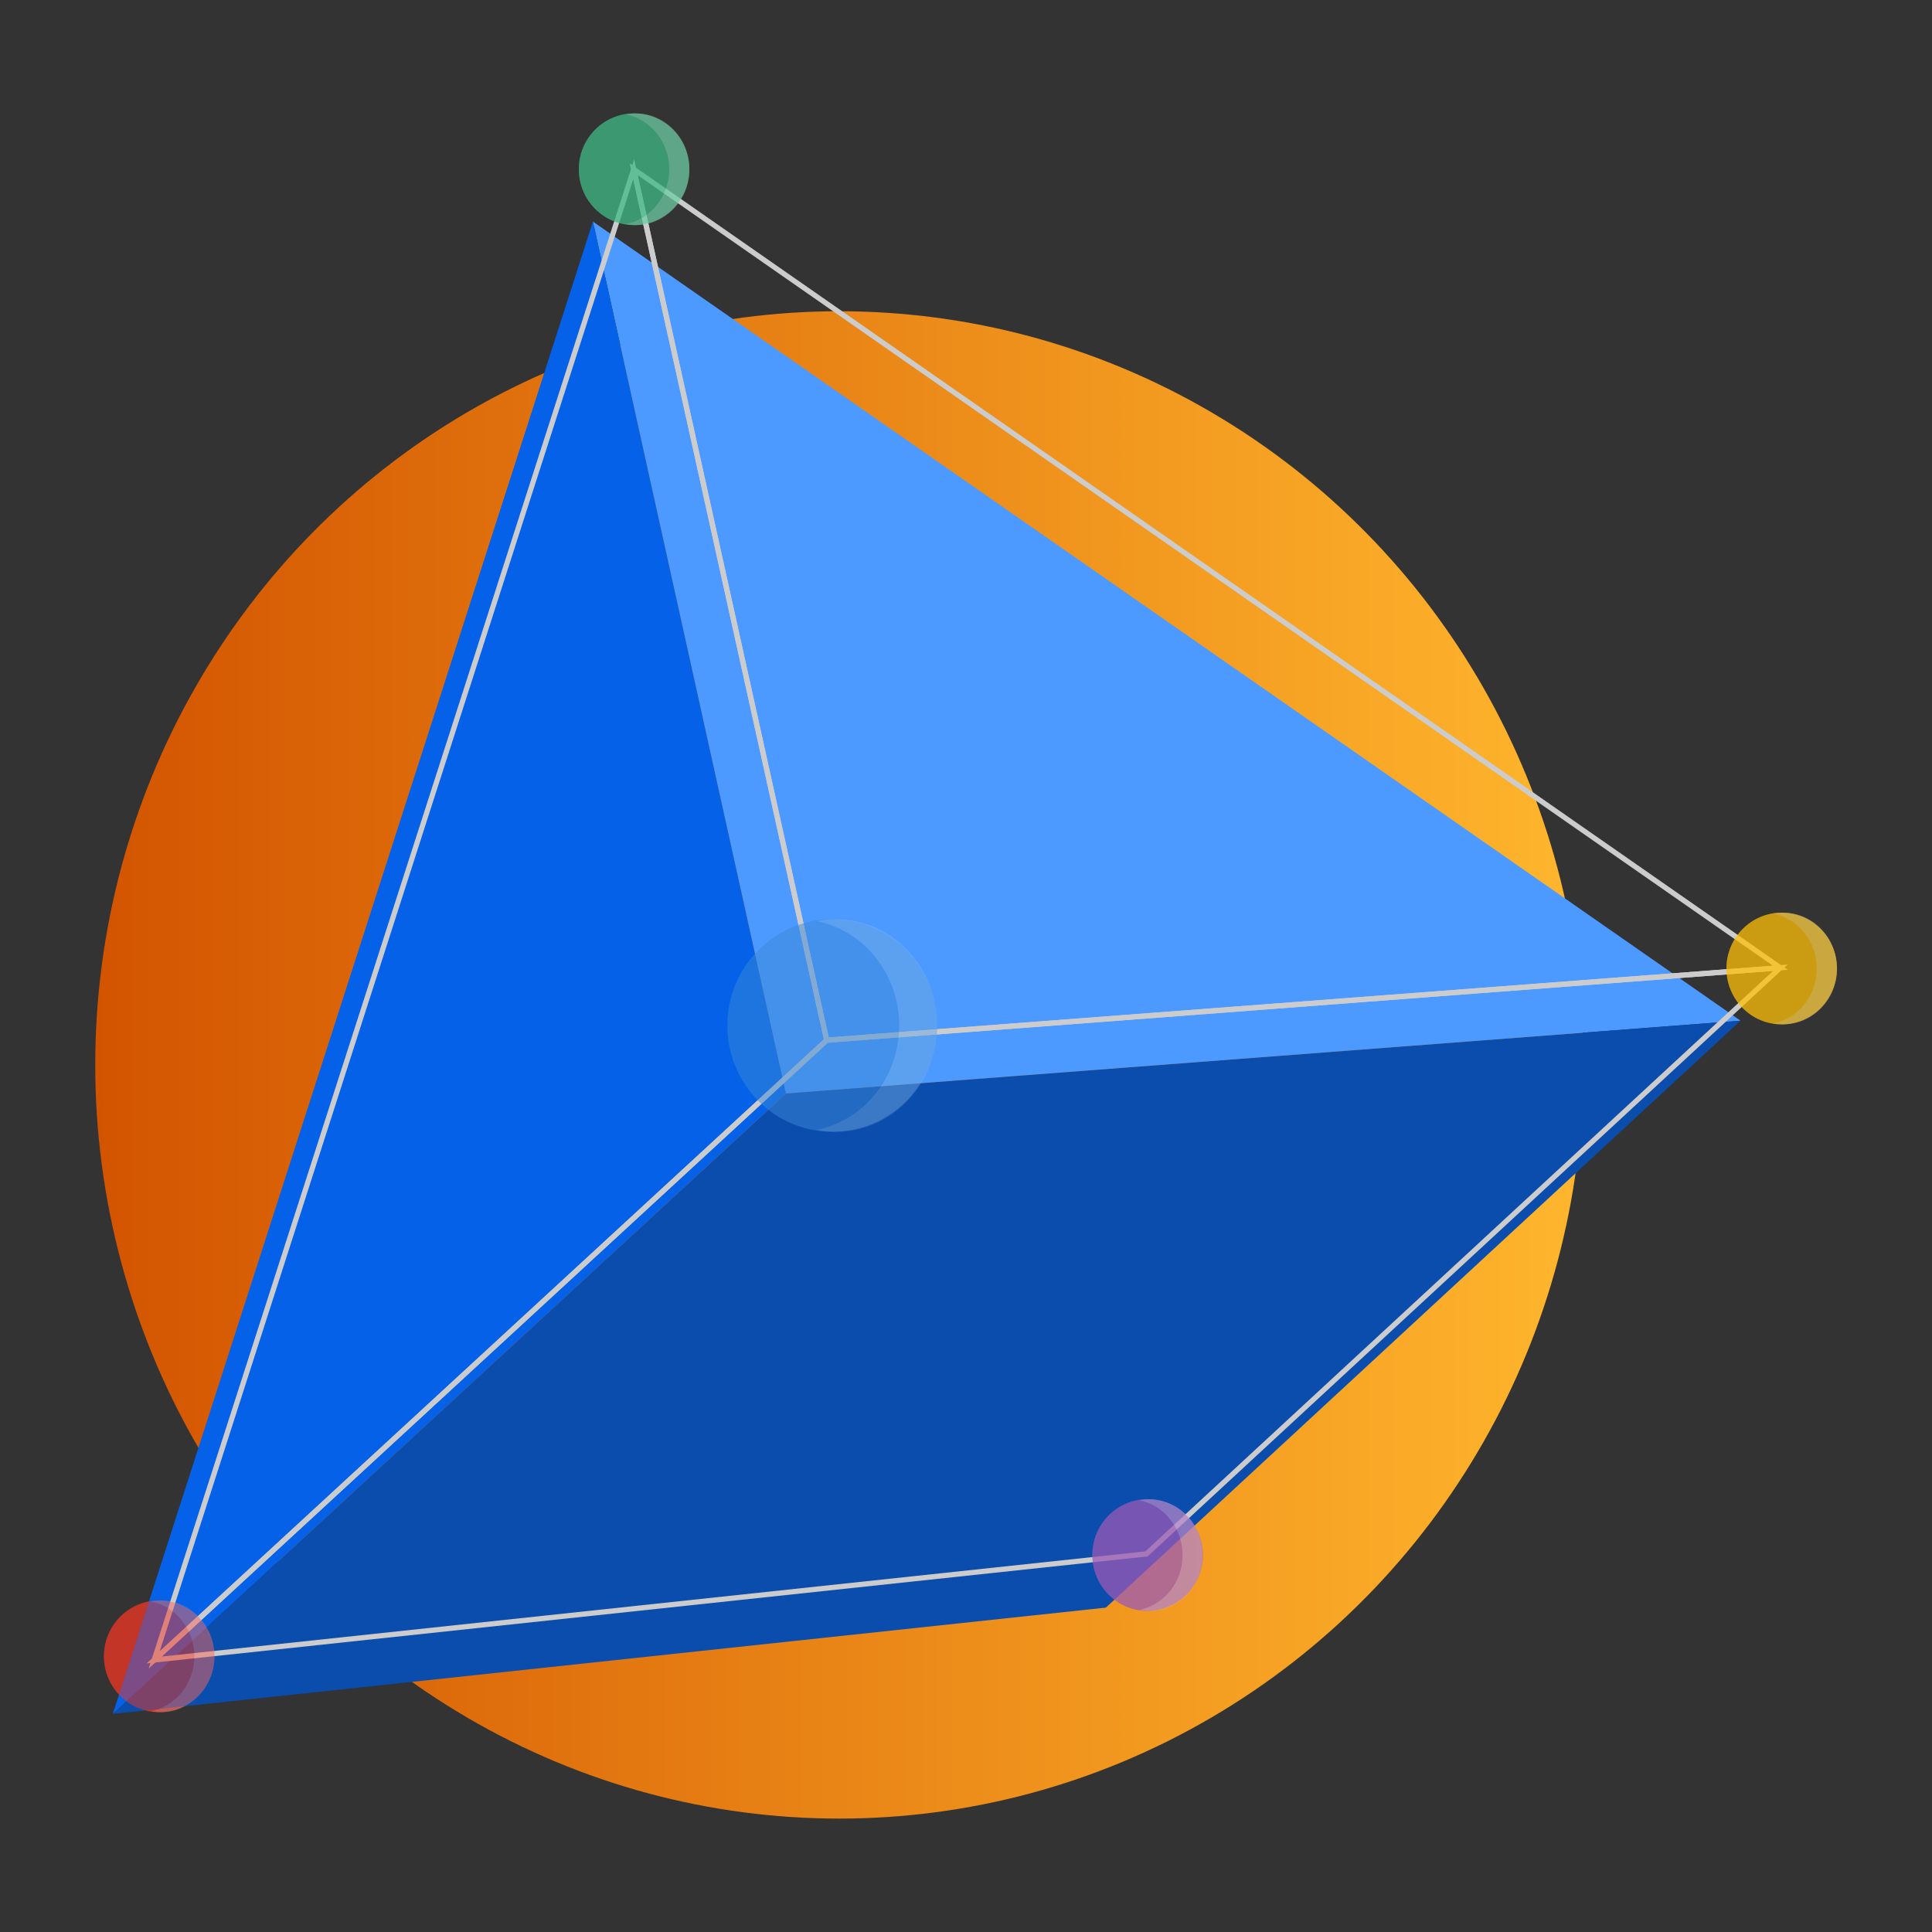 <?xml version="1.0" encoding="UTF-8"?>
<svg id="Layer_1" data-name="Layer 1" xmlns="http://www.w3.org/2000/svg" xmlns:xlink="http://www.w3.org/1999/xlink" viewBox="0 0 100 100">
  <rect x="0" y="0" width="100" height="100" fill="#333333" stroke="none"/>
  <defs>
    <style>
      .cls-1 {
        fill: #fdc005;
      }

      .cls-2 {
        stroke: #ccc;
        stroke-miterlimit: 10;
        stroke-width: .27px;
      }

      .cls-2, .cls-3 {
        fill: none;
      }

      .cls-4 {
        fill: #9b59b6;
      }

      .cls-5 {
        fill: #3988d8;
      }

      .cls-6 {
        fill: #f13624;
      }

      .cls-7 {
        fill: #4c9aff;
      }

      .cls-8 {
        fill: #0b4dad;
      }

      .cls-3 {
        opacity: .5;
      }

      .cls-9 {
        fill: #fff;
        opacity: .25;
      }

      .cls-10 {
        fill: #3dba85;
      }

      .cls-11 {
        fill: #0562e8;
      }

      .cls-12 {
        fill: url(#linear-gradient);
      }
    </style>
    <linearGradient id="linear-gradient" x1="4.92" y1="55.12" x2="81.95" y2="55.12" gradientUnits="userSpaceOnUse">
      <stop offset="0" stop-color="#d35400"/>
      <stop offset="1" stop-color="#ffb62d"/>
    </linearGradient>
  </defs>
  <ellipse class="cls-12" cx="43.44" cy="55.12" rx="38.51" ry="39.01"/>
  <g>
    <g class="cls-3">
      <ellipse class="cls-6" cx="8.24" cy="85.73" rx="2.86" ry="2.89"/>
      <path class="cls-9" d="m11.1,85.73c0,1.6-1.24,2.89-2.77,2.89-.18,0-.35-.02-.52-.05,1.28-.25,2.25-1.43,2.25-2.84s-.97-2.59-2.25-2.84c.17-.03.34-.05.52-.05,1.53,0,2.77,1.29,2.77,2.89Z"/>
    </g>
    <g>
      <g>
        <polygon class="cls-7" points="40.68 56.6 30.69 11.47 90.09 52.83 40.68 56.6"/>
        <polygon class="cls-11" points="40.68 56.6 30.69 11.47 5.84 88.71 40.68 56.6"/>
        <polygon class="cls-8" points="40.68 56.6 90.09 52.83 57.24 83.21 5.84 88.71 40.68 56.6"/>
      </g>
      <g>
        <polygon class="cls-2" points="42.79 53.84 32.8 8.76 92.15 50.09 42.79 53.84"/>
        <polygon class="cls-2" points="42.79 53.84 32.8 8.76 7.98 85.92 42.79 53.84"/>
        <polygon class="cls-2" points="42.79 53.84 92.15 50.09 59.34 80.43 7.98 85.92 42.79 53.84"/>
      </g>
      <g class="cls-3">
        <ellipse class="cls-10" cx="32.82" cy="8.76" rx="2.86" ry="2.89"/>
        <path class="cls-9" d="m35.68,8.76c0,1.6-1.24,2.89-2.77,2.89-.18,0-.35-.02-.52-.05,1.28-.25,2.25-1.43,2.25-2.84s-.97-2.59-2.25-2.84c.17-.03.34-.05.52-.05,1.53,0,2.77,1.29,2.77,2.89Z"/>
      </g>
      <g class="cls-3">
        <ellipse class="cls-1" cx="92.22" cy="50.13" rx="2.86" ry="2.89"/>
        <path class="cls-9" d="m95.08,50.13c0,1.6-1.24,2.89-2.77,2.89-.18,0-.35-.02-.52-.05,1.28-.25,2.25-1.43,2.25-2.84s-.97-2.59-2.25-2.84c.17-.03.34-.05.52-.05,1.53,0,2.77,1.29,2.77,2.89Z"/>
      </g>
      <g class="cls-3">
        <ellipse class="cls-4" cx="59.4" cy="80.49" rx="2.86" ry="2.89"/>
        <path class="cls-9" d="m62.25,80.49c0,1.6-1.24,2.89-2.77,2.89-.18,0-.35-.02-.52-.05,1.28-.25,2.25-1.43,2.25-2.84s-.97-2.59-2.25-2.84c.17-.03.34-.05.52-.05,1.53,0,2.77,1.29,2.77,2.89Z"/>
      </g>
      <g>
        <g class="cls-3">
          <ellipse class="cls-10" cx="32.82" cy="8.76" rx="2.86" ry="2.89"/>
          <path class="cls-9" d="m35.68,8.76c0,1.6-1.24,2.89-2.77,2.89-.18,0-.35-.02-.52-.05,1.28-.25,2.25-1.43,2.25-2.84s-.97-2.59-2.25-2.84c.17-.03.34-.05.52-.05,1.53,0,2.77,1.29,2.77,2.89Z"/>
        </g>
        <g class="cls-3">
          <ellipse class="cls-5" cx="43.08" cy="53.08" rx="5.43" ry="5.5"/>
          <path class="cls-9" d="m48.51,53.08c0,3.04-2.35,5.5-5.25,5.5-.33,0-.67-.03-.99-.1,2.43-.48,4.27-2.71,4.27-5.4s-1.84-4.92-4.27-5.4c.32-.06.65-.1.99-.1,2.9,0,5.25,2.46,5.25,5.5Z"/>
        </g>
        <g class="cls-3">
          <ellipse class="cls-1" cx="92.22" cy="50.13" rx="2.86" ry="2.89"/>
          <path class="cls-9" d="m95.08,50.13c0,1.6-1.24,2.89-2.77,2.89-.18,0-.35-.02-.52-.05,1.28-.25,2.25-1.43,2.25-2.84s-.97-2.59-2.25-2.84c.17-.03.34-.05.52-.05,1.53,0,2.77,1.29,2.77,2.89Z"/>
        </g>
        <g class="cls-3">
          <ellipse class="cls-4" cx="59.4" cy="80.49" rx="2.86" ry="2.89"/>
          <path class="cls-9" d="m62.25,80.49c0,1.6-1.24,2.89-2.77,2.89-.18,0-.35-.02-.52-.05,1.28-.25,2.25-1.43,2.25-2.84s-.97-2.59-2.25-2.84c.17-.03.34-.05.52-.05,1.53,0,2.77,1.29,2.77,2.89Z"/>
        </g>
        <g class="cls-3">
          <ellipse class="cls-6" cx="8.24" cy="85.73" rx="2.86" ry="2.89"/>
          <path class="cls-9" d="m11.1,85.73c0,1.6-1.24,2.89-2.77,2.89-.18,0-.35-.02-.52-.05,1.28-.25,2.25-1.43,2.25-2.84s-.97-2.59-2.25-2.84c.17-.03.34-.05.52-.05,1.53,0,2.77,1.29,2.77,2.89Z"/>
        </g>
      </g>
    </g>
  </g>
</svg>